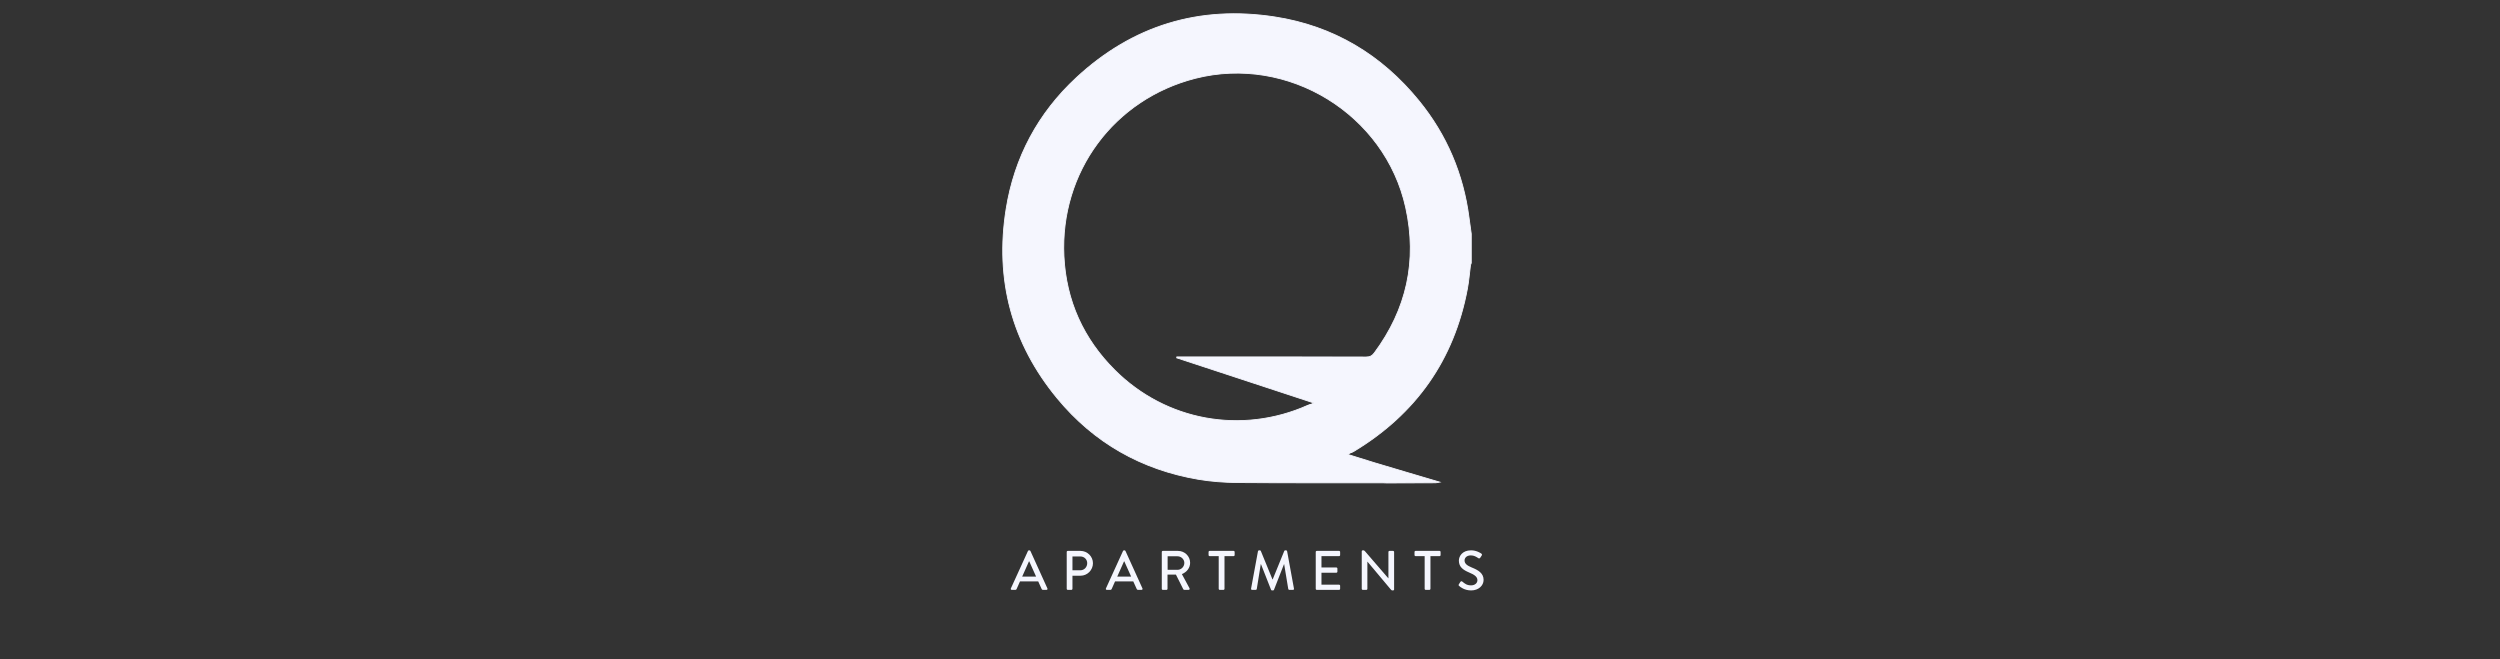 <svg width="182" height="48" viewBox="0 0 182 48" fill="none" xmlns="http://www.w3.org/2000/svg">
<rect x="0" y="0" width="182" height="48" fill="#333333" stroke="none"/>
<path d="M95.124 29.585L95.814 29.26L97.357 29.739L97.178 30.067L95.594 29.539L95.124 29.585Z" fill="#F5F6FE" stroke="#F5F6FE" stroke-width="0.063" stroke-miterlimit="10"/>
<path d="M97.956 33.133L98.425 32.895L97.956 32.565L97.023 32.467L96.885 32.683L97.231 33.001L97.956 33.133Z" fill="#F5F6FE" stroke="#F5F6FE" stroke-width="0.063" stroke-miterlimit="10"/>
<path d="M107.108 17.027C107.108 17.237 107.108 17.448 107.108 17.658C107.108 17.906 107.108 18.155 107.108 18.403C107.108 18.652 107.108 18.9 107.108 19.149C107.089 19.206 107.058 19.262 107.05 19.32C106.975 19.887 106.932 20.461 106.827 21.022C105.854 26.209 103.071 30.136 98.561 32.858C98.372 32.972 98.207 32.991 97.999 32.922C97.678 32.815 97.345 32.739 97.017 32.651C97.01 32.676 97.003 32.701 96.996 32.726C98.01 33.045 99.022 33.374 100.039 33.681C101.626 34.16 103.217 34.625 104.806 35.096C104.707 35.114 104.609 35.147 104.51 35.147C103.33 35.154 102.149 35.156 100.968 35.16C100.873 35.157 100.778 35.15 100.682 35.15C97.146 35.146 93.61 35.16 90.074 35.13C89.122 35.121 88.161 35.05 87.224 34.891C83.094 34.184 79.644 32.231 76.974 29.003C73.653 24.986 72.425 20.353 73.246 15.217C73.847 11.458 75.57 8.24 78.364 5.65C82.455 1.859 87.309 0.383 92.807 1.233C97.075 1.893 100.576 3.992 103.303 7.341C105.327 9.826 106.534 12.677 106.947 15.859C106.998 16.249 107.055 16.638 107.108 17.027ZM85.664 26.051C85.667 26.028 85.671 26.006 85.674 25.983C85.776 25.983 85.879 25.983 85.981 25.983C90.473 25.983 94.964 25.98 99.456 25.99C99.726 25.991 99.889 25.908 100.047 25.696C102.411 22.512 103.189 18.977 102.336 15.111C100.834 8.302 93.767 3.976 87.018 5.702C81.088 7.218 77.161 12.517 77.455 18.652C77.611 21.89 78.873 24.668 81.163 26.949C84.885 30.656 90.392 31.649 95.194 29.515C95.377 29.433 95.529 29.435 95.709 29.489C96.112 29.613 96.52 29.722 96.926 29.837C96.934 29.812 96.941 29.787 96.949 29.762C93.187 28.525 89.426 27.288 85.664 26.051ZM97.999 33.111C98.138 33.044 98.277 32.978 98.416 32.911C98.423 32.907 98.431 32.904 98.438 32.9" fill="#F5F6FE"/>
<path d="M97.999 33.111C98.138 33.044 98.277 32.978 98.416 32.911C98.423 32.907 98.431 32.904 98.438 32.9M107.108 17.027C107.108 17.237 107.108 17.448 107.108 17.658C107.108 17.906 107.108 18.155 107.108 18.403C107.108 18.652 107.108 18.9 107.108 19.149C107.089 19.206 107.058 19.262 107.05 19.32C106.975 19.887 106.932 20.461 106.827 21.022C105.854 26.209 103.071 30.136 98.561 32.858C98.372 32.972 98.207 32.991 97.999 32.922C97.678 32.815 97.345 32.739 97.017 32.651C97.01 32.676 97.003 32.701 96.996 32.726C98.01 33.045 99.022 33.374 100.039 33.681C101.626 34.16 103.217 34.625 104.806 35.096C104.707 35.114 104.609 35.147 104.51 35.147C103.33 35.154 102.149 35.156 100.968 35.16C100.873 35.157 100.778 35.15 100.682 35.15C97.146 35.146 93.61 35.16 90.074 35.13C89.122 35.121 88.161 35.05 87.224 34.891C83.094 34.184 79.644 32.231 76.974 29.003C73.653 24.986 72.425 20.353 73.246 15.217C73.847 11.458 75.57 8.24 78.364 5.65C82.455 1.859 87.309 0.383 92.807 1.233C97.075 1.893 100.576 3.992 103.303 7.341C105.327 9.826 106.534 12.677 106.947 15.859C106.998 16.249 107.055 16.638 107.108 17.027ZM85.664 26.051C85.667 26.028 85.671 26.006 85.674 25.983C85.776 25.983 85.879 25.983 85.981 25.983C90.473 25.983 94.964 25.98 99.456 25.99C99.726 25.991 99.889 25.908 100.047 25.696C102.411 22.512 103.189 18.977 102.336 15.111C100.834 8.302 93.767 3.976 87.018 5.702C81.088 7.218 77.161 12.517 77.455 18.652C77.611 21.89 78.873 24.668 81.163 26.949C84.885 30.656 90.392 31.649 95.194 29.515C95.377 29.433 95.529 29.435 95.709 29.489C96.112 29.613 96.52 29.722 96.926 29.837C96.934 29.812 96.941 29.787 96.949 29.762C93.187 28.525 89.426 27.288 85.664 26.051Z" stroke="#F5F6FE" stroke-width="0.063" stroke-miterlimit="10"/>
<path d="M73.66 42.943C73.599 42.943 73.567 42.89 73.591 42.837L74.836 40.109C74.848 40.084 74.884 40.064 74.905 40.064H74.945C74.966 40.064 75.002 40.084 75.014 40.109L76.251 42.837C76.275 42.89 76.243 42.943 76.182 42.943H75.926C75.878 42.943 75.849 42.918 75.833 42.882L75.582 42.326H74.256L74.009 42.882C73.996 42.91 73.964 42.943 73.915 42.943H73.66ZM74.414 41.978H75.428L74.929 40.867H74.909L74.414 41.978Z" fill="#F5F6FE"/>
<path d="M77.657 42.865V40.182C77.657 40.141 77.69 40.105 77.734 40.105H78.659C79.157 40.105 79.567 40.51 79.567 41.001C79.567 41.503 79.157 41.913 78.663 41.913H78.075V42.865C78.075 42.906 78.038 42.943 77.998 42.943H77.734C77.69 42.943 77.657 42.906 77.657 42.865ZM78.075 41.516H78.651C78.93 41.516 79.149 41.288 79.149 40.997C79.149 40.721 78.93 40.51 78.651 40.51H78.075V41.516Z" fill="#F5F6FE"/>
<path d="M80.581 42.943C80.52 42.943 80.487 42.89 80.512 42.837L81.756 40.109C81.768 40.084 81.805 40.064 81.825 40.064H81.866C81.886 40.064 81.922 40.084 81.934 40.109L83.171 42.837C83.195 42.89 83.163 42.943 83.102 42.943H82.847C82.798 42.943 82.77 42.918 82.754 42.882L82.502 42.326H81.176L80.929 42.882C80.917 42.91 80.885 42.943 80.836 42.943H80.581ZM81.335 41.978H82.348L81.849 40.867H81.829L81.335 41.978Z" fill="#F5F6FE"/>
<path d="M84.578 42.865V40.182C84.578 40.141 84.61 40.105 84.655 40.105H85.757C86.244 40.105 86.641 40.49 86.641 40.972C86.641 41.345 86.394 41.653 86.041 41.795L86.597 42.825C86.625 42.878 86.597 42.943 86.528 42.943H86.224C86.179 42.943 86.155 42.922 86.139 42.89L85.608 41.832H84.995V42.865C84.995 42.906 84.959 42.943 84.918 42.943H84.655C84.61 42.943 84.578 42.906 84.578 42.865ZM85.003 41.483H85.725C85.989 41.483 86.22 41.26 86.22 40.98C86.22 40.717 85.989 40.498 85.725 40.498H85.003V41.483Z" fill="#F5F6FE"/>
<path d="M88.722 42.865V40.486H88.061C88.017 40.486 87.984 40.449 87.984 40.409V40.182C87.984 40.141 88.017 40.105 88.061 40.105H89.805C89.849 40.105 89.882 40.141 89.882 40.182V40.409C89.882 40.449 89.849 40.486 89.805 40.486H89.144V42.865C89.144 42.906 89.107 42.943 89.067 42.943H88.799C88.759 42.943 88.722 42.906 88.722 42.865Z" fill="#F5F6FE"/>
<path d="M91.079 42.849L91.581 40.125C91.589 40.093 91.622 40.064 91.654 40.064H91.719C91.743 40.064 91.78 40.084 91.788 40.109L92.635 42.18H92.651L93.495 40.109C93.503 40.084 93.535 40.064 93.564 40.064H93.629C93.661 40.064 93.693 40.093 93.701 40.125L94.2 42.849C94.212 42.906 94.184 42.943 94.127 42.943H93.864C93.827 42.943 93.795 42.914 93.787 42.886L93.487 41.074C93.483 41.074 93.475 41.074 93.475 41.074L92.745 42.938C92.737 42.963 92.712 42.983 92.676 42.983H92.603C92.57 42.983 92.542 42.963 92.534 42.938L91.8 41.074C91.796 41.074 91.788 41.074 91.784 41.074L91.492 42.886C91.488 42.914 91.451 42.943 91.419 42.943H91.156C91.099 42.943 91.07 42.906 91.079 42.849Z" fill="#F5F6FE"/>
<path d="M95.786 42.865V40.182C95.786 40.141 95.818 40.105 95.863 40.105H97.484C97.529 40.105 97.561 40.141 97.561 40.182V40.409C97.561 40.449 97.529 40.486 97.484 40.486H96.203V41.313H97.286C97.326 41.313 97.363 41.349 97.363 41.39V41.617C97.363 41.661 97.326 41.694 97.286 41.694H96.203V42.566H97.484C97.529 42.566 97.561 42.602 97.561 42.642V42.865C97.561 42.906 97.529 42.943 97.484 42.943H95.863C95.818 42.943 95.786 42.906 95.786 42.865Z" fill="#F5F6FE"/>
<path d="M99.135 42.865V40.137C99.135 40.097 99.172 40.064 99.212 40.064H99.245C99.285 40.064 99.314 40.064 99.366 40.125L101.069 42.099H101.077V40.182C101.077 40.141 101.11 40.105 101.154 40.105H101.414C101.454 40.105 101.491 40.141 101.491 40.182V42.91C101.491 42.951 101.454 42.983 101.414 42.983H101.377C101.337 42.983 101.308 42.983 101.26 42.926L99.553 40.891H99.545V42.865C99.545 42.906 99.512 42.943 99.468 42.943H99.212C99.172 42.943 99.135 42.906 99.135 42.865Z" fill="#F5F6FE"/>
<path d="M103.715 42.865V40.486H103.054C103.01 40.486 102.977 40.449 102.977 40.409V40.182C102.977 40.141 103.01 40.105 103.054 40.105H104.798C104.842 40.105 104.875 40.141 104.875 40.182V40.409C104.875 40.449 104.842 40.486 104.798 40.486H104.137V42.865C104.137 42.906 104.1 42.943 104.06 42.943H103.792C103.752 42.943 103.715 42.906 103.715 42.865Z" fill="#F5F6FE"/>
<path d="M106.231 42.663C106.194 42.63 106.162 42.602 106.206 42.533L106.312 42.367C106.344 42.314 106.405 42.298 106.45 42.334C106.64 42.492 106.786 42.614 107.098 42.614C107.378 42.614 107.556 42.444 107.556 42.237C107.556 41.994 107.346 41.84 106.944 41.674C106.531 41.499 106.206 41.284 106.206 40.814C106.206 40.498 106.45 40.064 107.094 40.064C107.5 40.064 107.804 40.275 107.844 40.303C107.877 40.324 107.909 40.38 107.869 40.441L107.767 40.595C107.735 40.648 107.682 40.672 107.625 40.636C107.467 40.534 107.313 40.433 107.078 40.433C106.738 40.433 106.62 40.648 106.62 40.798C106.62 41.029 106.798 41.171 107.135 41.309C107.605 41.499 108.006 41.722 108.006 42.217C108.006 42.639 107.629 42.983 107.102 42.983C106.608 42.983 106.296 42.724 106.231 42.663Z" fill="#F5F6FE"/>
</svg>
